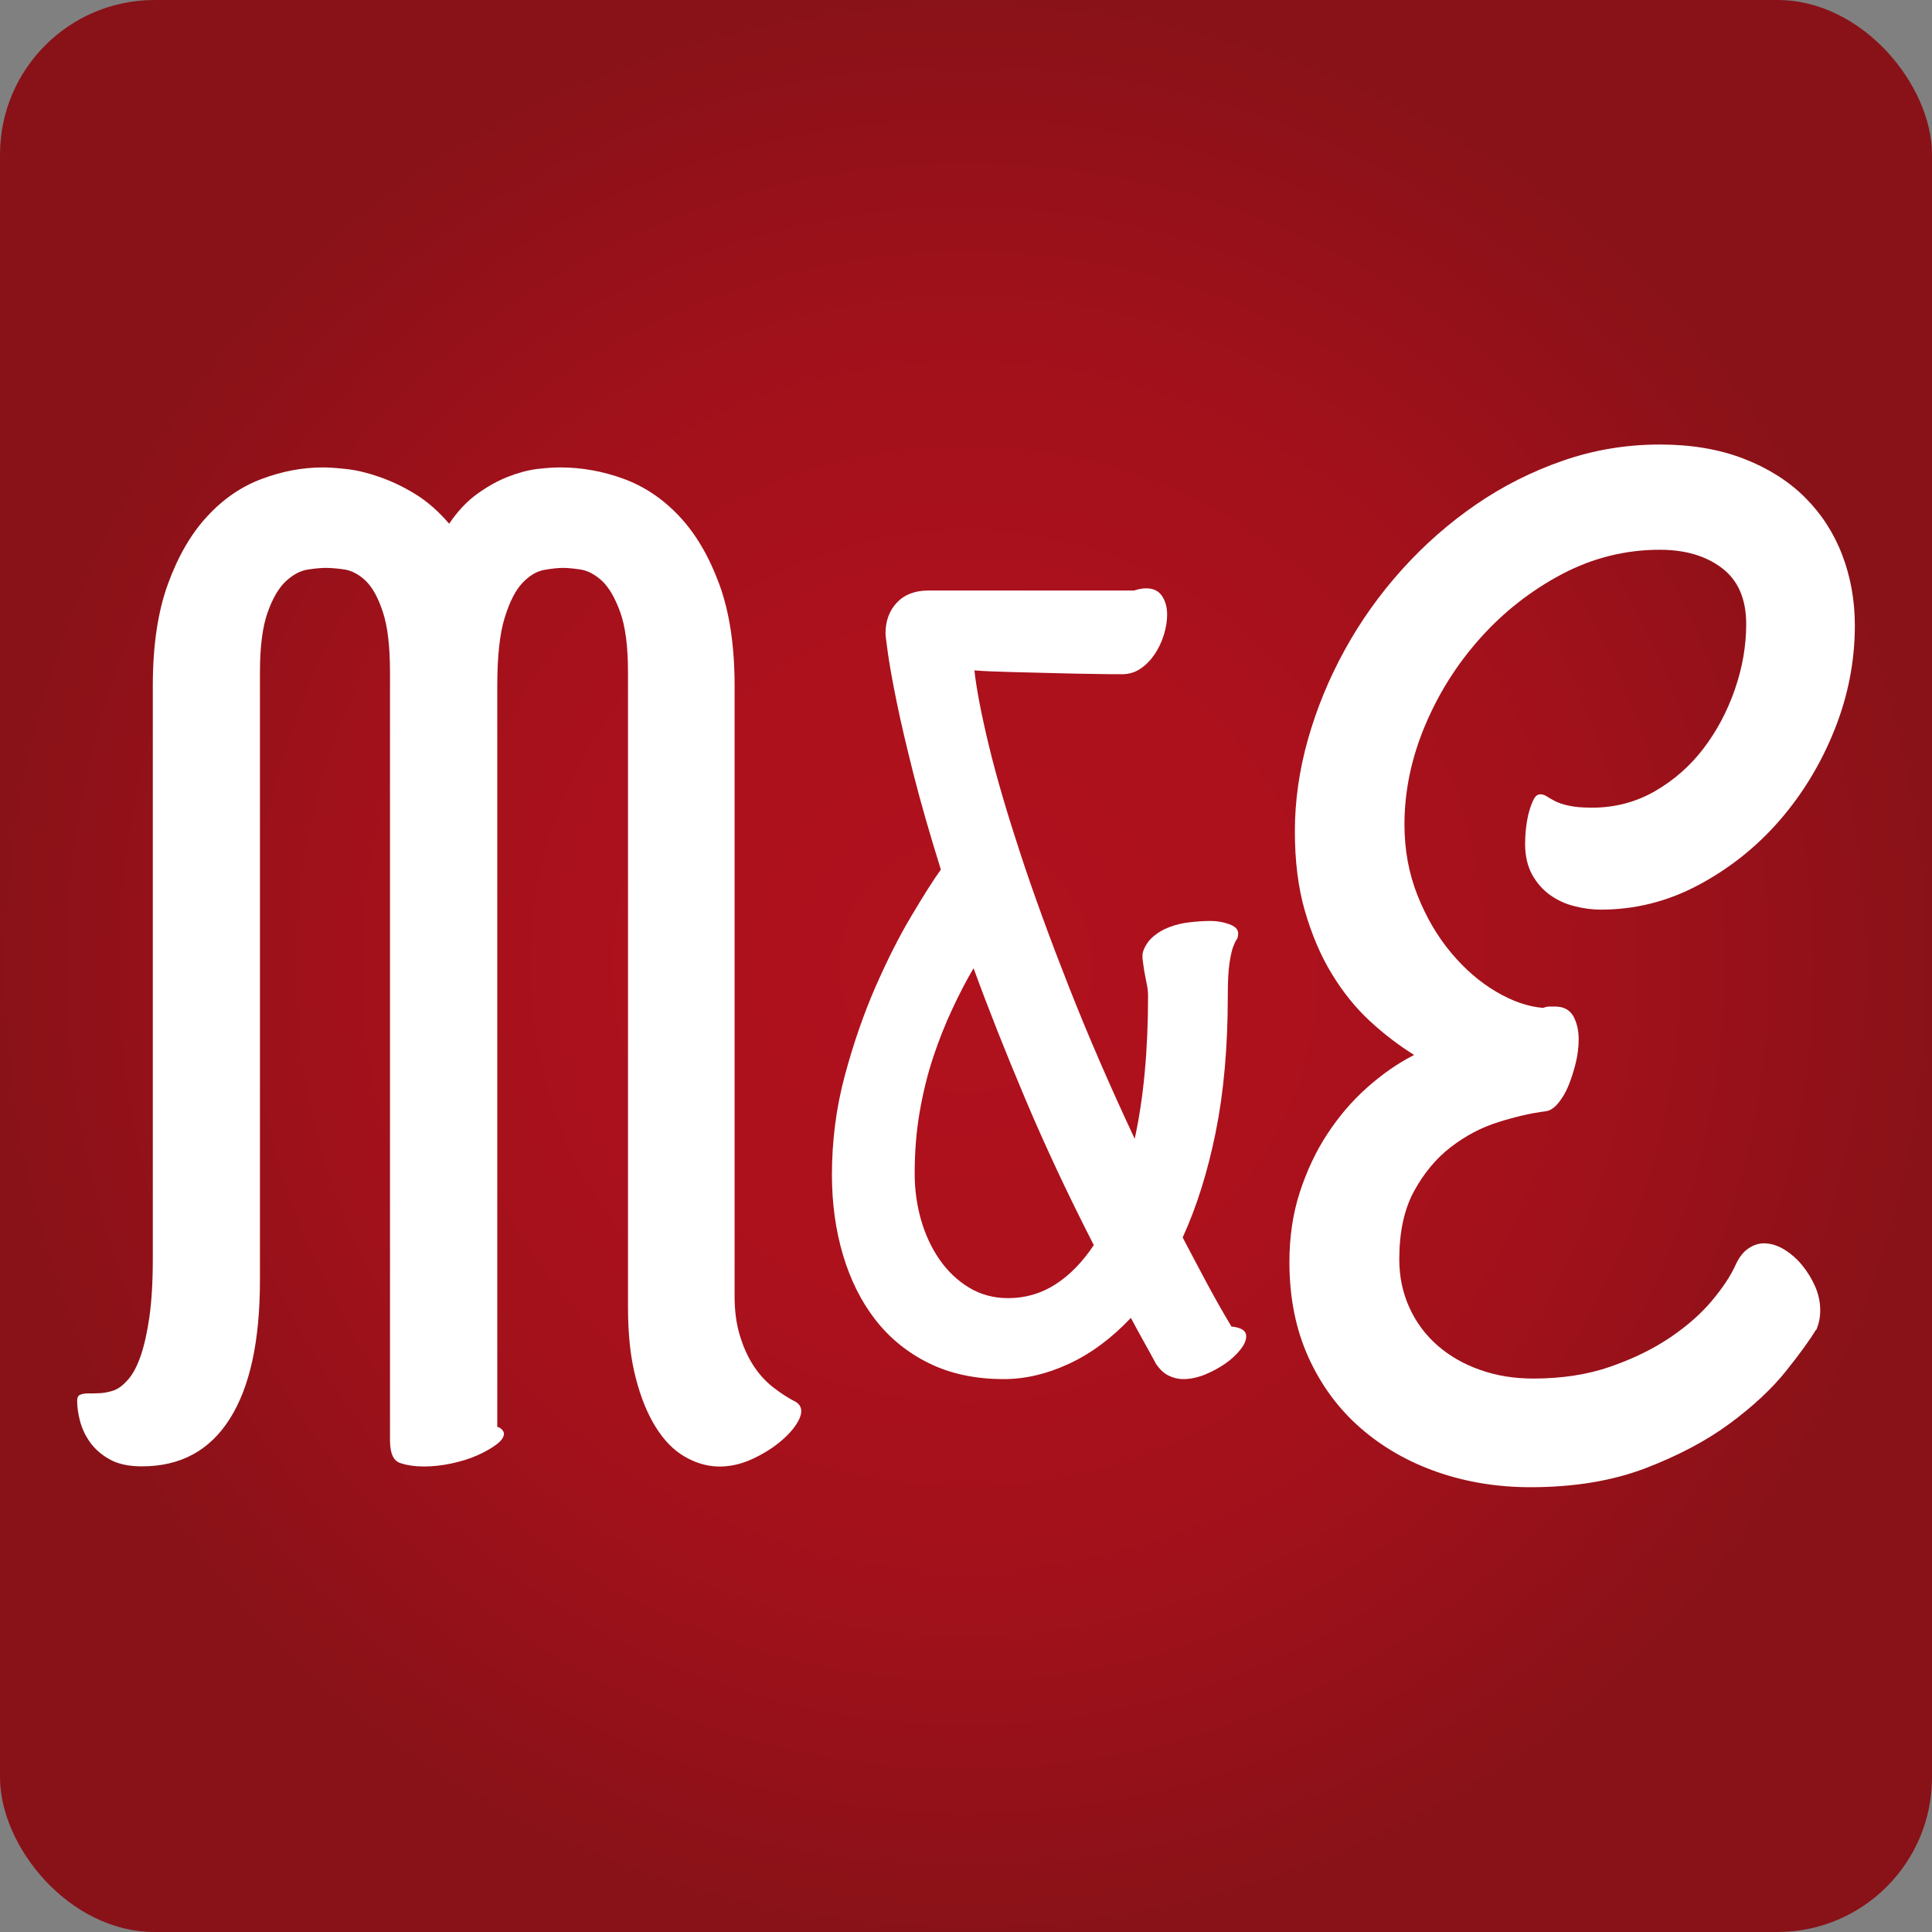 <?xml version="1.0" encoding="UTF-8"?>
<svg id="Ebene_2" data-name="Ebene 2" xmlns="http://www.w3.org/2000/svg" xmlns:xlink="http://www.w3.org/1999/xlink" viewBox="0 0 141.73 141.73">
  <rect x="0" y="0" width="141.73" height="141.73" fill="#808080" stroke="none"/>
  <defs>
    <style>
      .cls-1 {
        fill: #fff;
      }

      .cls-1, .cls-2 {
        stroke-width: 0px;
      }

      .cls-2 {
        fill: url(#Unbenannter_Verlauf_10);
      }
    </style>
    <radialGradient id="Unbenannter_Verlauf_10" data-name="Unbenannter Verlauf 10" cx="70.87" cy="70.87" fx="70.87" fy="70.87" r="70.87" gradientUnits="userSpaceOnUse">
      <stop offset="0" stop-color="#b0111d"/>
      <stop offset=".35" stop-color="#ac111c"/>
      <stop offset=".64" stop-color="#a2111b"/>
      <stop offset=".9" stop-color="#911119"/>
      <stop offset="1" stop-color="#891218"/>
    </radialGradient>
  </defs>
  <g id="Ebene_1-2" data-name="Ebene 1">
    <rect class="cls-2" width="141.73" height="141.73" rx="11.34" ry="11.34"/>
    <g>
      <path class="cls-1" d="M58.41,102.86c.39.26.47.66.25,1.18-.23.52-.66,1.06-1.28,1.6-.62.54-1.36,1.01-2.21,1.4-.85.39-1.7.57-2.56.54-.82-.03-1.62-.28-2.41-.74-.79-.46-1.48-1.17-2.09-2.14-.61-.97-1.1-2.17-1.47-3.61-.38-1.44-.57-3.16-.57-5.16v-46.6c0-1.9-.19-3.37-.57-4.42-.38-1.05-.82-1.81-1.33-2.29-.51-.47-1.03-.75-1.57-.84-.54-.08-.98-.12-1.3-.12-.36,0-.82.05-1.38.15-.56.1-1.09.42-1.6.96-.51.54-.94,1.39-1.3,2.56-.36,1.16-.54,2.83-.54,4.99v54.36c.1,0,.2.06.32.17.11.11.17.22.17.32,0,.26-.19.53-.57.81-.38.28-.84.54-1.4.79-.56.25-1.19.44-1.89.59-.71.15-1.37.22-1.99.22-.66,0-1.24-.08-1.75-.25-.51-.16-.76-.72-.76-1.67v-56.33c0-1.9-.17-3.37-.52-4.42-.34-1.05-.76-1.81-1.25-2.29-.49-.47-1.01-.75-1.55-.84-.54-.08-1.01-.12-1.4-.12-.33,0-.76.04-1.3.12-.54.08-1.07.36-1.6.84-.52.48-.98,1.24-1.35,2.29-.38,1.05-.57,2.52-.57,4.42v44.58c0,4.46-.74,7.85-2.21,10.17-1.47,2.33-3.62,3.49-6.44,3.49-.95,0-1.73-.16-2.33-.49-.61-.33-1.09-.74-1.45-1.23-.36-.49-.61-1.02-.76-1.57s-.22-1.06-.22-1.52c0-.23.07-.38.22-.44.15-.07.35-.1.61-.1s.56,0,.88-.02c.33-.02.67-.09,1.03-.22.33-.13.66-.39,1.01-.79.34-.39.65-.97.91-1.72.26-.75.47-1.7.64-2.85.16-1.15.25-2.56.25-4.23v-42.08c0-2.95.37-5.44,1.11-7.47.74-2.03,1.7-3.69,2.88-4.96,1.18-1.28,2.51-2.19,4.01-2.75,1.49-.56,2.99-.84,4.5-.84.43,0,1,.04,1.72.12.72.08,1.52.27,2.38.57.87.3,1.75.71,2.63,1.25.89.54,1.72,1.27,2.51,2.19.62-.92,1.31-1.65,2.06-2.19.75-.54,1.5-.96,2.24-1.25.74-.29,1.44-.48,2.11-.57.67-.08,1.25-.12,1.75-.12,1.57,0,3.12.28,4.65.84,1.52.56,2.88,1.47,4.08,2.75,1.2,1.28,2.17,2.93,2.92,4.96.75,2.03,1.13,4.52,1.13,7.47v44.78c0,1.05.12,1.99.37,2.83s.57,1.57.98,2.21c.41.64.89,1.18,1.45,1.62.56.44,1.13.81,1.72,1.11Z"/>
      <path class="cls-1" d="M90.4,97.32c.68.08,1.02.31,1.02.71,0,.29-.14.62-.43.98-.29.37-.66.71-1.1,1.02-.45.31-.94.58-1.5.81-.55.22-1.08.33-1.57.33-.39,0-.76-.09-1.1-.26-.34-.17-.64-.45-.91-.85-.31-.58-.63-1.15-.94-1.71-.31-.56-.62-1.12-.91-1.67-1.42,1.5-2.93,2.62-4.55,3.37s-3.21,1.12-4.78,1.12c-2.07,0-3.9-.39-5.47-1.16-1.57-.77-2.89-1.84-3.94-3.19-1.05-1.35-1.84-2.94-2.38-4.76-.54-1.82-.81-3.78-.81-5.88,0-2.49.31-4.91.94-7.26.63-2.35,1.38-4.51,2.24-6.49.87-1.98,1.74-3.72,2.64-5.22.89-1.5,1.61-2.64,2.17-3.42-.81-2.6-1.48-4.93-2.01-7.01-.52-2.07-.94-3.85-1.24-5.33-.3-1.48-.51-2.65-.63-3.5-.12-.85-.18-1.34-.18-1.48,0-.92.28-1.67.83-2.26.55-.59,1.32-.89,2.32-.89h15.08c.16-.05.31-.09.47-.12.16-.03.3-.04.43-.04.52,0,.91.19,1.16.57.25.38.37.83.37,1.36,0,.47-.08.96-.24,1.48s-.38.98-.67,1.42c-.29.43-.64.79-1.04,1.06-.41.28-.86.41-1.36.41-.42,0-1.08,0-1.99-.02-.91-.01-1.89-.03-2.95-.06-1.06-.03-2.13-.05-3.19-.08-1.06-.03-1.96-.06-2.7-.12.16,1.42.52,3.28,1.08,5.59.56,2.31,1.34,4.95,2.32,7.93.98,2.98,2.17,6.23,3.56,9.76,1.39,3.53,2.99,7.22,4.8,11.08.66-3.02.98-6.51.98-10.47,0-.29-.03-.59-.1-.91-.07-.31-.12-.63-.18-.94-.05-.31-.09-.6-.12-.87-.03-.26,0-.49.08-.67.16-.39.4-.73.73-1,.33-.28.71-.5,1.16-.67.45-.17.93-.29,1.46-.35.52-.06,1.05-.1,1.57-.1.47,0,.92.08,1.36.24s.65.38.65.67c0,.21-.04.37-.12.47-.08.11-.16.29-.26.55-.09.26-.18.66-.26,1.2s-.12,1.33-.12,2.38c0,3.75-.3,7.08-.89,10-.59,2.91-1.4,5.48-2.42,7.71.58,1.1,1.15,2.19,1.73,3.27.58,1.08,1.19,2.17,1.85,3.27ZM73.95,95.23c1.26,0,2.41-.33,3.46-1,1.05-.67,1.99-1.63,2.83-2.89-1.92-3.75-3.59-7.32-5.02-10.71-1.43-3.38-2.7-6.59-3.8-9.6-.53.89-1.04,1.88-1.55,2.97-.51,1.09-.98,2.26-1.4,3.52-.42,1.26-.75,2.6-1,4.03-.25,1.43-.37,2.95-.37,4.55,0,1.18.16,2.32.47,3.4s.77,2.06,1.36,2.91c.59.85,1.31,1.53,2.16,2.05.85.51,1.8.77,2.85.77Z"/>
      <path class="cls-1" d="M133.21,97.56c-.43.72-1.16,1.73-2.19,3.02-1.03,1.29-2.4,2.57-4.1,3.83-1.7,1.26-3.77,2.36-6.19,3.29-2.43.93-5.24,1.4-8.45,1.4-2.43,0-4.7-.37-6.83-1.11-2.13-.74-4.01-1.81-5.63-3.22s-2.9-3.14-3.83-5.19c-.93-2.05-1.4-4.38-1.4-7,0-1.83.25-3.54.76-5.11.51-1.57,1.18-3,2.02-4.28.84-1.28,1.8-2.41,2.9-3.39s2.25-1.79,3.47-2.41c-1.11-.69-2.2-1.52-3.24-2.48-1.05-.97-1.98-2.12-2.8-3.47-.82-1.34-1.47-2.88-1.97-4.6s-.74-3.68-.74-5.87.32-4.47.96-6.73c.64-2.26,1.54-4.45,2.7-6.56,1.16-2.11,2.56-4.08,4.2-5.9,1.64-1.82,3.45-3.41,5.43-4.77,1.98-1.36,4.11-2.43,6.39-3.22,2.28-.79,4.64-1.18,7.1-1.18,2.29,0,4.33.34,6.12,1.03,1.79.69,3.29,1.63,4.5,2.83,1.21,1.2,2.13,2.61,2.75,4.23.62,1.62.93,3.35.93,5.19,0,2.62-.5,5.18-1.5,7.67-1,2.49-2.35,4.71-4.05,6.66-1.7,1.95-3.69,3.52-5.95,4.72-2.26,1.2-4.64,1.79-7.13,1.79-.62,0-1.26-.08-1.92-.25-.66-.16-1.25-.43-1.79-.81-.54-.38-.98-.88-1.33-1.5-.34-.62-.52-1.38-.52-2.26,0-.36.02-.75.07-1.18.05-.43.12-.82.22-1.18.1-.36.21-.66.34-.91.13-.25.29-.37.49-.37.16,0,.32.05.47.15s.34.21.59.34c.25.13.58.25,1.01.34.43.1,1,.15,1.72.15,1.67,0,3.2-.4,4.6-1.2,1.39-.8,2.58-1.84,3.56-3.12.98-1.28,1.75-2.72,2.31-4.33.56-1.61.84-3.21.84-4.82,0-1.83-.59-3.2-1.77-4.1-1.18-.9-2.7-1.35-4.57-1.35-2.52,0-4.92.6-7.18,1.79-2.26,1.2-4.25,2.75-5.97,4.67s-3.08,4.07-4.08,6.46c-1,2.39-1.5,4.8-1.5,7.23,0,1.87.32,3.6.96,5.21.64,1.61,1.46,3.01,2.46,4.2,1,1.2,2.1,2.15,3.29,2.85,1.2.71,2.35,1.11,3.47,1.2.16-.07.31-.1.44-.1h.44c.62,0,1.06.24,1.33.71.26.48.39,1.04.39,1.7,0,.56-.07,1.14-.22,1.75-.15.61-.33,1.16-.54,1.67-.21.51-.47.93-.76,1.28-.29.34-.59.53-.88.57-1.05.13-2.2.39-3.47.79-1.26.39-2.43,1.01-3.51,1.84s-1.98,1.92-2.7,3.24-1.08,2.99-1.08,4.99c0,1.28.25,2.46.74,3.54s1.18,2.01,2.06,2.78c.88.77,1.92,1.37,3.12,1.79,1.2.43,2.5.64,3.91.64,2.1,0,3.99-.29,5.68-.88,1.69-.59,3.15-1.31,4.4-2.16,1.25-.85,2.26-1.75,3.05-2.7.79-.95,1.34-1.79,1.67-2.51.26-.59.58-1.02.96-1.28.38-.26.76-.39,1.16-.39.49,0,.98.15,1.47.44.49.3.93.68,1.33,1.16.39.48.71,1,.96,1.57.25.57.37,1.16.37,1.75,0,.52-.1,1-.29,1.43Z"/>
    </g>
  </g>
</svg>